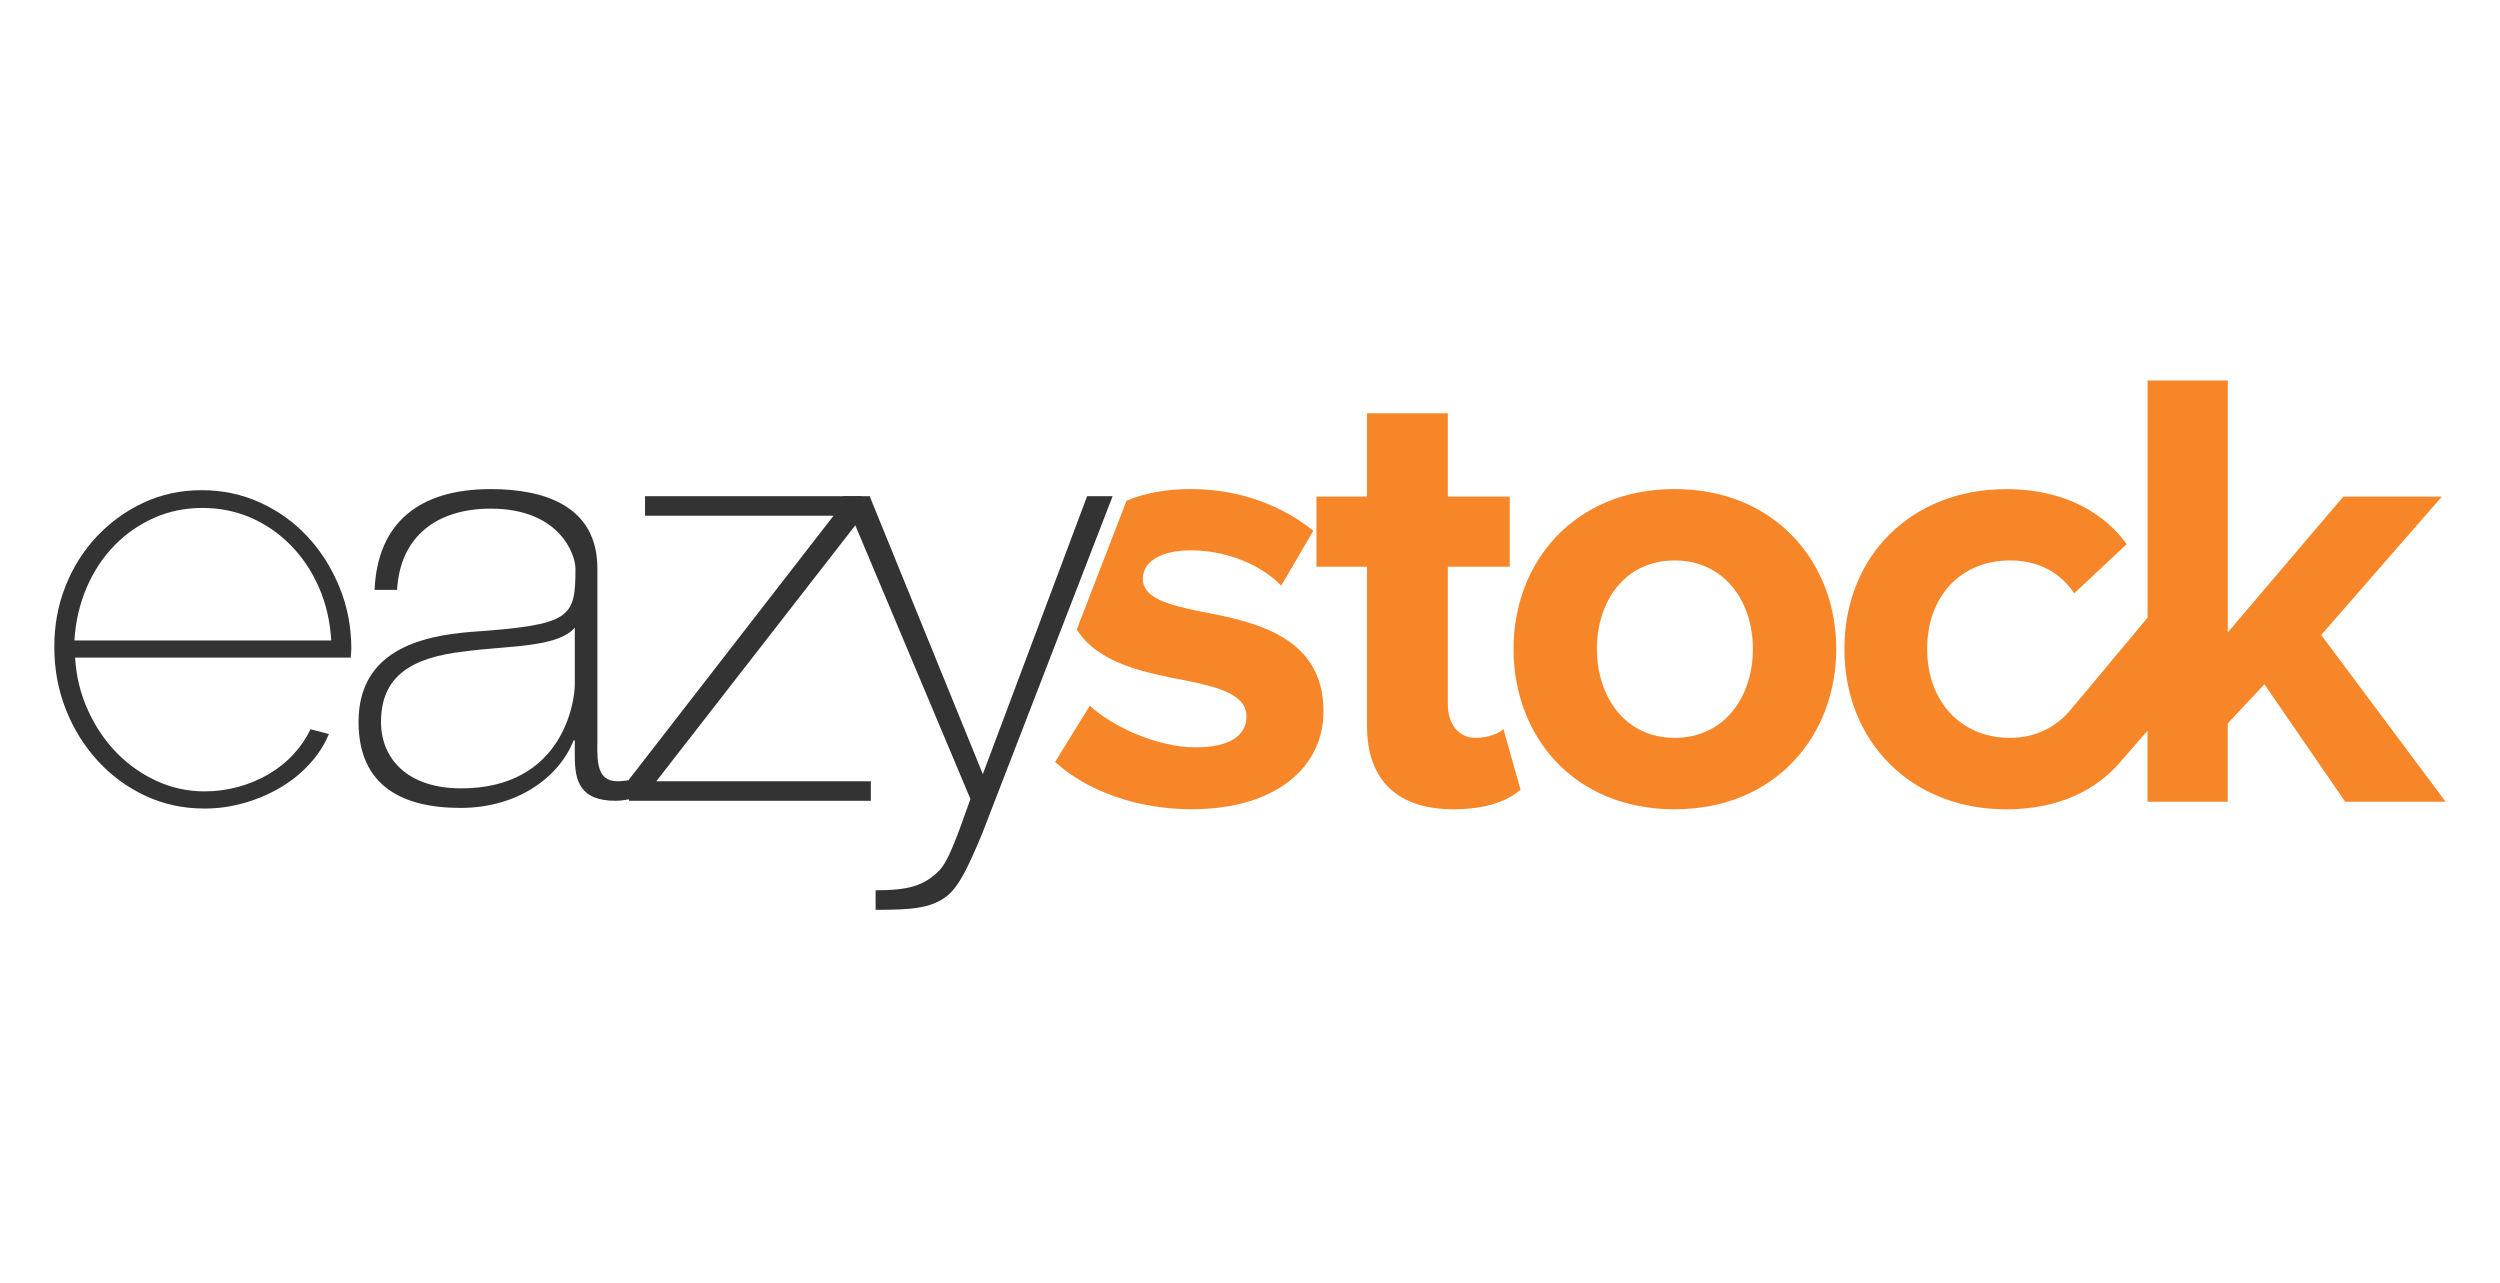 <svg width="230" height="118" viewBox="0 0 230 118" fill="none" xmlns="http://www.w3.org/2000/svg">
<g clip-path="url(#clip0_1681_629)">
<path d="M213.555 58.414L224.652 45.687H215.587L204.956 58.181V35H197.576V56.823L190.853 64.879L190.835 64.866C189.499 66.725 187.467 67.885 184.91 67.885C180.437 67.885 177.298 64.573 177.298 59.695C177.298 54.817 180.437 51.561 184.91 51.561C187.467 51.561 189.499 52.609 190.835 54.584L195.657 50.056C193.798 47.498 190.314 45.001 184.56 45.001C175.905 45.001 169.686 51.1 169.686 59.699C169.686 68.299 175.9 74.458 184.56 74.458C189.624 74.458 192.927 72.521 194.915 70.274L197.572 67.225V73.759H204.951V66.552L208.324 62.951L215.759 73.759H224.997L213.551 58.419L213.555 58.414Z" fill="#F68628"/>
<path d="M125.762 66.781V52.139H121.113V45.687H125.762V38.019H133.202V45.687H138.895V52.139H133.202V64.805C133.202 66.548 134.134 67.885 135.76 67.885C136.864 67.885 137.912 67.479 138.317 67.074L139.887 72.65C138.783 73.638 136.808 74.453 133.728 74.453C128.557 74.453 125.767 71.779 125.767 66.785" fill="#F68628"/>
<path d="M139.246 59.696C139.246 51.734 144.823 44.993 154.061 44.993C163.299 44.993 168.935 51.734 168.935 59.696C168.935 67.657 163.359 74.454 154.061 74.454C144.762 74.454 139.246 67.713 139.246 59.696ZM161.267 59.696C161.267 55.335 158.654 51.562 154.061 51.562C149.467 51.562 146.914 55.34 146.914 59.696C146.914 64.051 149.472 67.885 154.061 67.885C158.649 67.885 161.267 64.112 161.267 59.696Z" fill="#F68628"/>
<path d="M110.483 56.267C107.343 55.629 105.14 54.986 105.14 53.243C105.14 51.618 106.882 50.63 109.556 50.63C112.985 50.63 116.18 52.083 117.867 53.882L120.83 48.827C118.039 46.619 114.261 44.993 109.5 44.993C107.231 44.993 105.269 45.386 103.643 46.063L99.063 57.91C101.047 61.076 105.433 61.904 109.038 62.598C112.234 63.236 114.675 63.935 114.675 65.91C114.675 67.653 113.166 68.757 109.97 68.757C106.485 68.757 102.302 66.838 100.266 64.923L97.07 70.094C100.033 72.824 104.738 74.45 109.621 74.45C117.405 74.45 121.761 70.555 121.761 65.444C121.761 58.471 115.313 57.194 110.492 56.263" fill="#F68628"/>
<path d="M18.771 74.385C16.848 74.385 15.049 73.992 13.38 73.216C11.711 72.436 10.249 71.366 8.998 70.003C7.748 68.64 6.764 67.062 6.057 65.268C5.35 63.474 4.996 61.559 4.996 59.523C4.996 57.487 5.341 55.659 6.031 53.916C6.721 52.174 7.683 50.652 8.916 49.345C10.15 48.038 11.582 47.003 13.216 46.24C14.851 45.48 16.628 45.097 18.551 45.097C20.475 45.097 22.269 45.476 23.938 46.24C25.607 47.003 27.06 48.047 28.294 49.371C29.527 50.695 30.506 52.247 31.235 54.024C31.96 55.801 32.322 57.69 32.322 59.687C32.322 59.76 32.313 59.903 32.296 60.123C32.279 60.338 32.27 60.468 32.27 60.502H6.907C7.014 62.244 7.416 63.87 8.106 65.375C8.796 66.881 9.675 68.179 10.745 69.27C11.815 70.361 13.04 71.219 14.42 71.853C15.8 72.487 17.266 72.806 18.827 72.806C19.88 72.806 20.902 72.668 21.902 72.397C22.898 72.125 23.834 71.737 24.706 71.228C25.577 70.719 26.34 70.111 26.991 69.404C27.647 68.696 28.169 67.924 28.57 67.092L30.256 67.528C29.855 68.507 29.268 69.425 28.488 70.279C27.707 71.133 26.81 71.858 25.792 72.457C24.775 73.056 23.671 73.527 22.471 73.872C21.273 74.217 20.039 74.389 18.771 74.389V74.385ZM30.476 58.923C30.368 57.147 29.989 55.512 29.333 54.024C28.678 52.536 27.815 51.247 26.745 50.16C25.676 49.073 24.451 48.228 23.071 47.628C21.691 47.029 20.203 46.731 18.607 46.731C17.012 46.731 15.524 47.042 14.143 47.658C12.763 48.275 11.547 49.129 10.495 50.216C9.443 51.307 8.597 52.592 7.963 54.08C7.329 55.568 6.954 57.181 6.846 58.923H30.472H30.476Z" fill="#343333"/>
<path d="M54.951 68.493C54.951 70.128 54.951 71.874 56.806 71.874C57.185 71.874 57.677 71.818 58.333 71.71V73.453C57.733 73.561 57.19 73.673 56.642 73.673C53.373 73.673 52.881 71.874 52.881 69.584V68.114H52.773C51.467 71.439 47.702 74.328 42.362 74.328C37.023 74.328 32.986 72.31 32.986 66.423C32.986 59.88 38.658 58.518 43.29 58.138C52.558 57.483 52.942 56.883 52.942 52.303C52.942 51.048 51.523 46.795 45.144 46.795C40.128 46.795 36.803 49.413 36.531 54.265H34.461C34.733 48.102 38.55 44.997 45.148 44.997C50.056 44.997 54.96 46.524 54.96 52.303V68.498L54.951 68.493ZM52.881 57.75C51.247 59.605 46.774 59.385 42.738 59.932C37.83 60.48 35.052 62.222 35.052 66.423C35.052 69.804 37.506 72.53 42.414 72.53C51.846 72.53 52.881 64.461 52.881 62.99V57.754V57.75Z" fill="#343333"/>
<path d="M80.117 71.874V73.673H57.871V71.711L76.683 47.447H59.342V45.648H79.245V47.611L60.381 71.874H80.117Z" fill="#343333"/>
<path d="M77.555 45.648H80.009L90.42 71.219L100.016 45.648H102.362L90.368 76.67C89.225 79.396 88.298 81.522 87.099 82.45C85.624 83.597 83.718 83.704 80.556 83.704V81.906C83.502 81.906 84.973 81.527 86.392 80.108C87.207 79.293 87.97 77.218 89.281 73.509L77.559 45.648H77.555Z" fill="#343333"/>
</g>
<defs>
<clipPath id="clip0_1681_629">
<rect width="220" height="48.704" fill="white" transform="translate(5 35)"/>
</clipPath>
</defs>
</svg>
